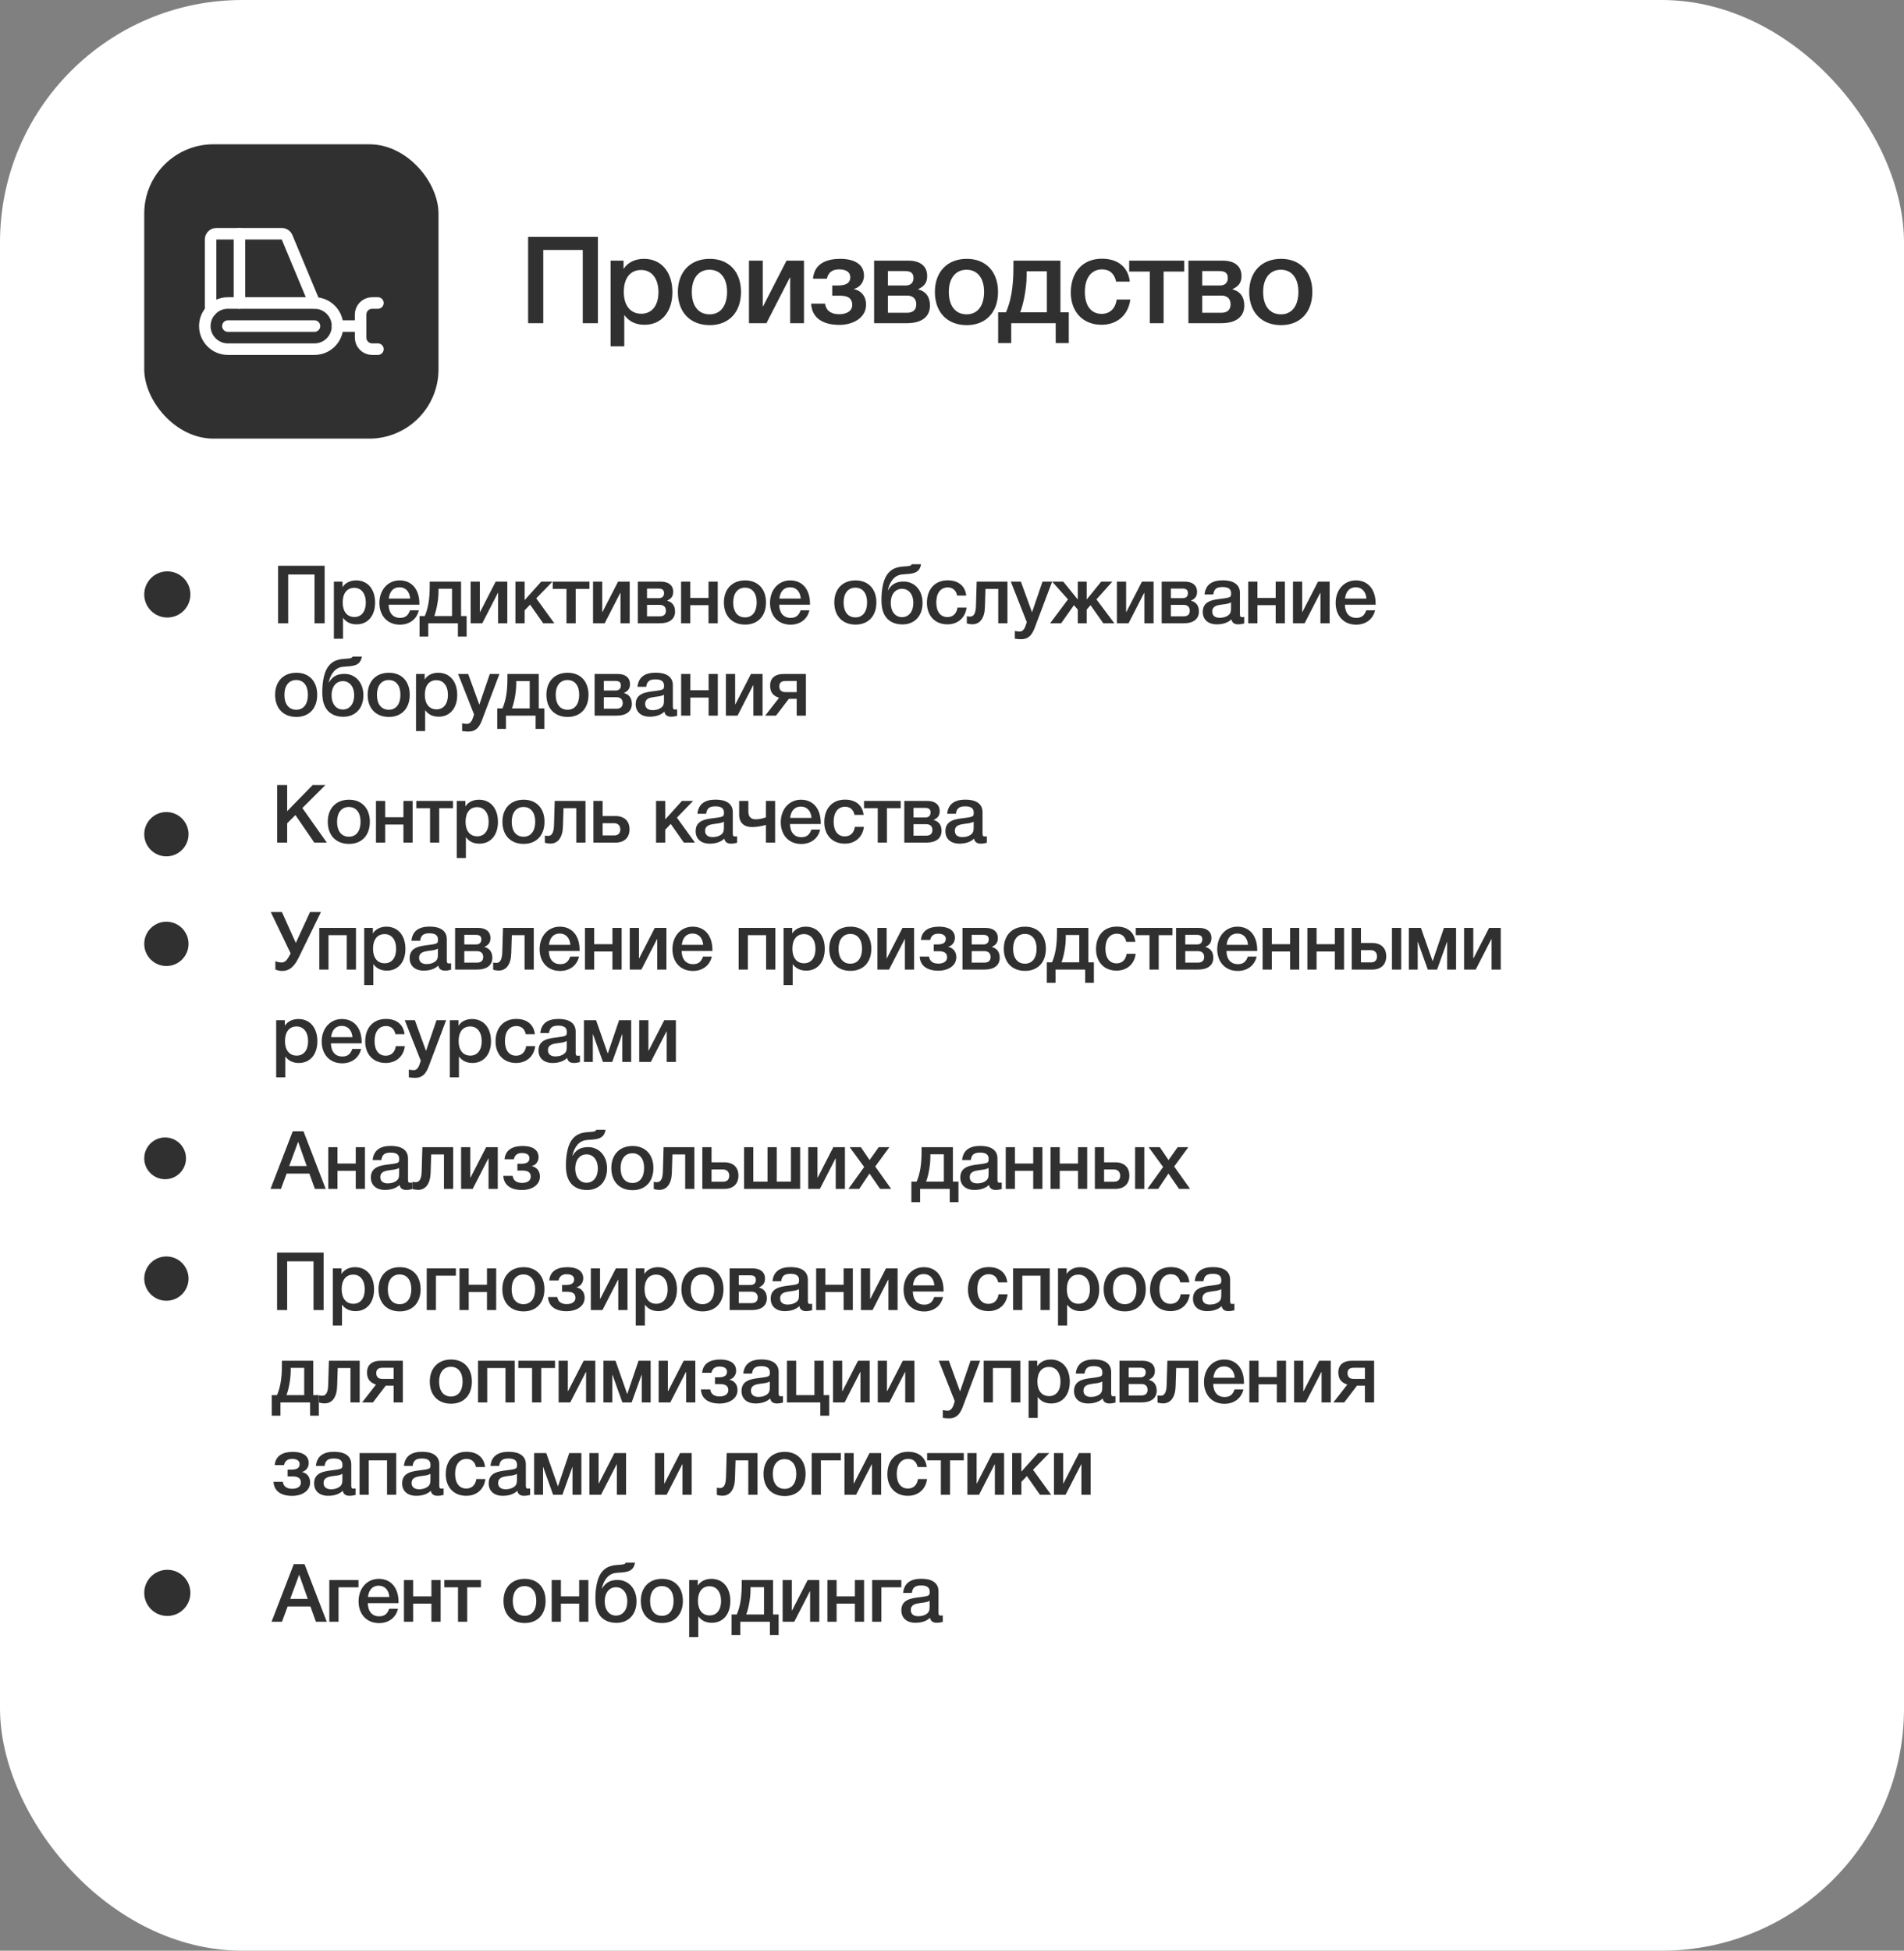 <?xml version="1.0" encoding="UTF-8"?> <svg xmlns="http://www.w3.org/2000/svg" width="330" height="338" viewBox="0 0 330 338" fill="none"><rect x="0" y="0" width="330" height="338" fill="#808080" stroke="none"/><rect width="330" height="338" rx="42" fill="white"></rect><rect x="25" y="25" width="51" height="51" rx="12" fill="#303030"></rect><g clip-path="url(#clip0_792_578)"><path d="M54.5 52.5H39.5C37.291 52.5 35.5 54.291 35.5 56.5C35.5 58.709 37.291 60.5 39.5 60.5H54.5C56.709 60.5 58.5 58.709 58.5 56.5C58.5 54.291 56.709 52.5 54.5 52.5Z" stroke="white" stroke-width="2" stroke-linecap="round" stroke-linejoin="round"></path><path d="M41.5 40.5V52.5" stroke="white" stroke-width="2" stroke-linecap="round" stroke-linejoin="round"></path><path d="M65.5 52.5H64.5C63.97 52.5 63.461 52.711 63.086 53.086C62.711 53.461 62.5 53.97 62.5 54.5V58.5C62.5 59.03 62.711 59.539 63.086 59.914C63.461 60.289 63.97 60.5 64.5 60.5H65.5" stroke="white" stroke-width="2" stroke-linecap="round" stroke-linejoin="round"></path><path d="M39.5 56.5H54.5" stroke="white" stroke-width="2" stroke-linecap="round" stroke-linejoin="round"></path><path d="M36.5 53.854V41.5C36.5 41.235 36.605 40.98 36.793 40.793C36.98 40.605 37.235 40.5 37.5 40.5H48.834C49.031 40.5 49.224 40.559 49.388 40.668C49.552 40.777 49.68 40.933 49.756 41.115L54.5 52.5" stroke="white" stroke-width="2" stroke-linecap="round" stroke-linejoin="round"></path><path d="M58.5 56.5H62.5" stroke="white" stroke-width="2" stroke-linecap="round" stroke-linejoin="round"></path></g><path d="M103.629 41.048V56H101.004V43.316H94.158V56H91.533V41.048H103.629ZM108.074 45.164V46.613C108.83 45.395 110.195 44.849 111.602 44.849C114.605 44.849 116.537 47.117 116.537 50.624C116.537 54.047 114.647 56.273 111.728 56.273C110.258 56.273 109.061 55.769 108.2 54.572V60.011H105.827V45.164H108.074ZM111.119 46.781C109.229 46.781 108.116 48.209 108.116 50.582C108.116 52.934 109.25 54.362 111.161 54.362C112.988 54.362 114.122 52.934 114.122 50.624C114.122 48.272 112.967 46.781 111.119 46.781ZM123.012 44.849C126.33 44.849 128.43 47.075 128.43 50.582C128.43 54.11 126.33 56.336 123.012 56.336C119.631 56.336 117.489 54.11 117.489 50.582C117.489 47.096 119.652 44.849 123.012 44.849ZM122.97 46.739C121.08 46.739 119.904 48.209 119.904 50.582C119.904 53.018 121.059 54.467 122.991 54.467C124.881 54.467 126.015 52.997 126.015 50.561C126.015 48.188 124.86 46.739 122.97 46.739ZM132.835 56H129.811V45.164H132.205V53.06H132.268L136.321 45.164H139.345V56H136.951V48.104H136.888L132.835 56ZM150.102 52.787C150.102 55.139 147.771 56.294 145.482 56.294C142.332 56.294 140.694 54.866 140.589 52.619H143.004C143.214 54.11 144.411 54.446 145.461 54.446C146.805 54.446 147.708 53.858 147.708 52.829C147.708 51.926 147.246 51.233 145.587 51.233H144.243V49.469H145.209C146.469 49.469 147.372 49.133 147.372 48.041C147.372 47.243 146.805 46.676 145.398 46.676C144.117 46.676 143.529 47.348 143.319 48.293H140.904C141.156 45.542 143.445 44.849 145.629 44.849C147.855 44.849 149.745 45.647 149.745 47.768C149.745 49.007 148.884 49.868 148.002 50.057V50.099C149.01 50.288 150.102 51.107 150.102 52.787ZM161.181 52.934C161.181 54.887 159.753 56 157.191 56H151.5V45.164H157.485C159.501 45.164 160.698 46.13 160.698 47.81C160.698 49.007 160.173 49.616 159.144 50.099V50.141C160.509 50.498 161.181 51.485 161.181 52.934ZM157.191 51.212H153.894V54.194H157.191C158.241 54.194 158.808 53.69 158.808 52.724C158.808 51.779 158.241 51.212 157.191 51.212ZM156.876 46.97H153.894V49.469H156.939C157.821 49.469 158.325 49.007 158.325 48.167C158.325 47.327 157.863 46.97 156.876 46.97ZM167.558 44.849C170.876 44.849 172.976 47.075 172.976 50.582C172.976 54.11 170.876 56.336 167.558 56.336C164.177 56.336 162.035 54.11 162.035 50.582C162.035 47.096 164.198 44.849 167.558 44.849ZM167.516 46.739C165.626 46.739 164.45 48.209 164.45 50.582C164.45 53.018 165.605 54.467 167.537 54.467C169.427 54.467 170.561 52.997 170.561 50.561C170.561 48.188 169.406 46.739 167.516 46.739ZM185.241 59.444H182.973V56H175.266V59.444H172.998V54.11H174.363C175.161 52.241 175.644 49.952 175.644 46.382V45.164H183.792V54.11H185.241V59.444ZM181.44 54.11V47.012H177.933V47.747C177.933 50.246 177.261 53.039 176.82 54.11H181.44ZM195.901 51.905C195.565 54.572 193.633 56.273 190.924 56.273C187.627 56.273 185.59 53.963 185.59 50.687C185.59 47.117 187.69 44.828 190.987 44.828C193.759 44.828 195.544 46.298 195.817 48.797H193.444C193.171 47.432 192.31 46.676 191.008 46.676C189.16 46.676 188.026 48.146 188.026 50.561C188.026 52.955 189.097 54.383 190.924 54.383C192.352 54.383 193.297 53.501 193.549 51.905H195.901ZM205.244 47.054H201.674V56H199.28V47.054H195.71V45.164H205.244V47.054ZM215.658 52.934C215.658 54.887 214.23 56 211.668 56H205.977V45.164H211.962C213.978 45.164 215.175 46.13 215.175 47.81C215.175 49.007 214.65 49.616 213.621 50.099V50.141C214.986 50.498 215.658 51.485 215.658 52.934ZM211.668 51.212H208.371V54.194H211.668C212.718 54.194 213.285 53.69 213.285 52.724C213.285 51.779 212.718 51.212 211.668 51.212ZM211.353 46.97H208.371V49.469H211.416C212.298 49.469 212.802 49.007 212.802 48.167C212.802 47.327 212.34 46.97 211.353 46.97ZM222.035 44.849C225.353 44.849 227.453 47.075 227.453 50.582C227.453 54.11 225.353 56.336 222.035 56.336C218.654 56.336 216.512 54.11 216.512 50.582C216.512 47.096 218.675 44.849 222.035 44.849ZM221.993 46.739C220.103 46.739 218.927 48.209 218.927 50.582C218.927 53.018 220.082 54.467 222.014 54.467C223.904 54.467 225.038 52.997 225.038 50.561C225.038 48.188 223.883 46.739 221.993 46.739Z" fill="#303030"></path><circle cx="29" cy="103" r="4" fill="#303030"></circle><path d="M56.266 98.032V108H54.516V99.544H49.952V108H48.202V98.032H56.266ZM59.369 100.776V101.742C59.873 100.93 60.783 100.566 61.721 100.566C63.723 100.566 65.011 102.078 65.011 104.416C65.011 106.698 63.751 108.182 61.805 108.182C60.825 108.182 60.027 107.846 59.453 107.048V110.674H57.871V100.776H59.369ZM61.399 101.854C60.139 101.854 59.397 102.806 59.397 104.388C59.397 105.956 60.153 106.908 61.427 106.908C62.645 106.908 63.401 105.956 63.401 104.416C63.401 102.848 62.631 101.854 61.399 101.854ZM72.59 105.746C72.226 107.328 70.938 108.238 69.314 108.238C67.088 108.238 65.758 106.628 65.758 104.472C65.758 102.204 67.228 100.566 69.258 100.566C71.372 100.566 72.688 102.12 72.688 104.612V104.78H67.354C67.396 106.236 68.11 107.062 69.342 107.062C70.224 107.062 70.742 106.67 71.064 105.746H72.59ZM71.092 103.716C70.994 102.498 70.294 101.756 69.244 101.756C68.194 101.756 67.536 102.442 67.382 103.716H71.092ZM80.877 110.296H79.365V108H74.227V110.296H72.715V106.74H73.625C74.157 105.494 74.479 103.968 74.479 101.588V100.776H79.911V106.74H80.877V110.296ZM78.343 106.74V102.008H76.005V102.498C76.005 104.164 75.557 106.026 75.263 106.74H78.343ZM83.588 108H81.572V100.776H83.168V106.04H83.21L85.912 100.776H87.928V108H86.332V102.736H86.29L83.588 108ZM96.079 108H94.147L91.879 104.766L90.927 105.76V108H89.331V100.776H90.927V103.982L93.811 100.776H95.757L92.943 103.674L96.079 108ZM102.156 102.036H99.776V108H98.18V102.036H95.8V100.776H102.156V102.036ZM104.8 108H102.784V100.776H104.38V106.04H104.422L107.124 100.776H109.14V108H107.544V102.736H107.502L104.8 108ZM116.997 105.956C116.997 107.258 116.045 108 114.337 108H110.543V100.776H114.533C115.877 100.776 116.675 101.42 116.675 102.54C116.675 103.338 116.325 103.744 115.639 104.066V104.094C116.549 104.332 116.997 104.99 116.997 105.956ZM114.337 104.808H112.139V106.796H114.337C115.037 106.796 115.415 106.46 115.415 105.816C115.415 105.186 115.037 104.808 114.337 104.808ZM114.127 101.98H112.139V103.646H114.169C114.757 103.646 115.093 103.338 115.093 102.778C115.093 102.218 114.785 101.98 114.127 101.98ZM119.639 108H118.043V100.776H119.639V103.604H122.803V100.776H124.399V108H122.803V104.864H119.639V108ZM129.148 100.566C131.36 100.566 132.76 102.05 132.76 104.388C132.76 106.74 131.36 108.224 129.148 108.224C126.894 108.224 125.466 106.74 125.466 104.388C125.466 102.064 126.908 100.566 129.148 100.566ZM129.12 101.826C127.86 101.826 127.076 102.806 127.076 104.388C127.076 106.012 127.846 106.978 129.134 106.978C130.394 106.978 131.15 105.998 131.15 104.374C131.15 102.792 130.38 101.826 129.12 101.826ZM140.289 105.746C139.925 107.328 138.637 108.238 137.013 108.238C134.787 108.238 133.457 106.628 133.457 104.472C133.457 102.204 134.927 100.566 136.957 100.566C139.071 100.566 140.387 102.12 140.387 104.612V104.78H135.053C135.095 106.236 135.809 107.062 137.041 107.062C137.923 107.062 138.441 106.67 138.763 105.746H140.289ZM138.791 103.716C138.693 102.498 137.993 101.756 136.943 101.756C135.893 101.756 135.235 102.442 135.081 103.716H138.791ZM148.282 100.566C150.494 100.566 151.894 102.05 151.894 104.388C151.894 106.74 150.494 108.224 148.282 108.224C146.028 108.224 144.6 106.74 144.6 104.388C144.6 102.064 146.042 100.566 148.282 100.566ZM148.254 101.826C146.994 101.826 146.21 102.806 146.21 104.388C146.21 106.012 146.98 106.978 148.268 106.978C149.528 106.978 150.284 105.998 150.284 104.374C150.284 102.792 149.514 101.826 148.254 101.826ZM159.899 104.472C159.899 106.726 158.513 108.196 156.413 108.196C154.873 108.196 153.697 107.538 153.137 106.194C152.871 105.578 152.773 104.822 152.773 103.912C152.773 102.526 152.983 100.748 153.683 99.67C154.327 98.676 155.209 98.256 156.581 98.158C157.463 98.088 157.869 98.116 158.037 97.766H159.633C159.353 99.474 158.009 99.404 156.413 99.53C155.013 99.642 154.229 100.762 153.879 102.246H153.921C154.495 101.308 155.223 100.762 156.623 100.762C158.457 100.762 159.899 102.204 159.899 104.472ZM158.303 104.472C158.303 102.988 157.505 102.022 156.343 102.022C155.181 102.022 154.383 102.974 154.383 104.472C154.383 105.97 155.181 106.936 156.343 106.936C157.505 106.936 158.303 105.97 158.303 104.472ZM167.526 105.27C167.302 107.048 166.014 108.182 164.208 108.182C162.01 108.182 160.652 106.642 160.652 104.458C160.652 102.078 162.052 100.552 164.25 100.552C166.098 100.552 167.288 101.532 167.47 103.198H165.888C165.706 102.288 165.132 101.784 164.264 101.784C163.032 101.784 162.276 102.764 162.276 104.374C162.276 105.97 162.99 106.922 164.208 106.922C165.16 106.922 165.79 106.334 165.958 105.27H167.526ZM174.611 108H173.015V102.036H170.803L170.705 105.2C170.649 107.09 169.851 108.168 168.549 108.168C168.199 108.168 167.779 108.098 167.569 108.014V106.768C167.681 106.824 167.989 106.838 168.143 106.838C168.619 106.838 169.109 106.502 169.151 105.046L169.277 100.776H174.611V108ZM182.356 100.776L179.682 107.86C179.164 109.246 178.772 110.758 176.994 110.758C176.658 110.758 176.434 110.744 175.888 110.674V109.33C176.322 109.414 176.532 109.428 176.728 109.428C177.54 109.428 177.75 108.42 177.96 107.79L175.188 100.776H176.938L178.87 106.096L180.69 100.776H182.356ZM193.144 108H191.226L189.014 104.864L188.342 105.62V108H186.802V105.62L186.13 104.864L183.918 108H182L185.108 103.856L182.35 100.776H184.282L186.76 103.828H186.802V100.776H188.342V103.828H188.384L190.862 100.776H192.794L190.036 103.856L193.144 108ZM195.598 108H193.582V100.776H195.178V106.04H195.22L197.922 100.776H199.938V108H198.342V102.736H198.3L195.598 108ZM207.796 105.956C207.796 107.258 206.844 108 205.136 108H201.342V100.776H205.332C206.676 100.776 207.474 101.42 207.474 102.54C207.474 103.338 207.124 103.744 206.438 104.066V104.094C207.348 104.332 207.796 104.99 207.796 105.956ZM205.136 104.808H202.938V106.796H205.136C205.836 106.796 206.214 106.46 206.214 105.816C206.214 105.186 205.836 104.808 205.136 104.808ZM204.926 101.98H202.938V103.646H204.968C205.556 103.646 205.892 103.338 205.892 102.778C205.892 102.218 205.584 101.98 204.926 101.98ZM208.771 103.002C208.953 101.224 210.171 100.552 211.935 100.552C213.643 100.552 214.903 101.182 214.903 102.736V106.404C214.903 106.824 214.987 106.936 215.281 106.936C215.393 106.936 215.449 106.936 215.645 106.908V108.028C215.141 108.154 214.917 108.182 214.609 108.182C213.993 108.182 213.545 107.944 213.433 107.314C212.775 107.944 211.851 108.182 210.899 108.182C209.401 108.182 208.463 107.356 208.463 106.026C208.463 104.108 210.255 103.926 211.697 103.744C212.803 103.604 213.125 103.534 213.279 103.324C213.349 103.24 213.377 103.072 213.377 102.806C213.377 102.064 212.901 101.714 211.893 101.714C210.857 101.714 210.409 102.064 210.283 103.002H208.771ZM213.363 104.374C212.845 104.668 212.257 104.682 211.683 104.766C210.941 104.878 210.101 105.018 210.101 105.97C210.101 106.656 210.577 107.048 211.403 107.048C212.061 107.048 212.677 106.838 213.041 106.474C213.377 106.138 213.363 105.662 213.363 105.228V104.374ZM217.936 108H216.34V100.776H217.936V103.604H221.1V100.776H222.696V108H221.1V104.864H217.936V108ZM226.115 108H224.099V100.776H225.695V106.04H225.737L228.439 100.776H230.455V108H228.859V102.736H228.817L226.115 108ZM238.326 105.746C237.962 107.328 236.674 108.238 235.05 108.238C232.824 108.238 231.494 106.628 231.494 104.472C231.494 102.204 232.964 100.566 234.994 100.566C237.108 100.566 238.424 102.12 238.424 104.612V104.78H233.09C233.132 106.236 233.846 107.062 235.078 107.062C235.96 107.062 236.478 106.67 236.8 105.746H238.326ZM236.828 103.716C236.73 102.498 236.03 101.756 234.98 101.756C233.93 101.756 233.272 102.442 233.118 103.716H236.828ZM51.366 116.566C53.578 116.566 54.978 118.05 54.978 120.388C54.978 122.74 53.578 124.224 51.366 124.224C49.112 124.224 47.684 122.74 47.684 120.388C47.684 118.064 49.126 116.566 51.366 116.566ZM51.338 117.826C50.078 117.826 49.294 118.806 49.294 120.388C49.294 122.012 50.064 122.978 51.352 122.978C52.612 122.978 53.368 121.998 53.368 120.374C53.368 118.792 52.598 117.826 51.338 117.826ZM62.983 120.472C62.983 122.726 61.596 124.196 59.496 124.196C57.956 124.196 56.781 123.538 56.221 122.194C55.955 121.578 55.856 120.822 55.856 119.912C55.856 118.526 56.066 116.748 56.767 115.67C57.41 114.676 58.292 114.256 59.664 114.158C60.547 114.088 60.953 114.116 61.12 113.766H62.717C62.437 115.474 61.093 115.404 59.496 115.53C58.096 115.642 57.312 116.762 56.962 118.246H57.005C57.578 117.308 58.306 116.762 59.706 116.762C61.541 116.762 62.983 118.204 62.983 120.472ZM61.386 120.472C61.386 118.988 60.589 118.022 59.426 118.022C58.264 118.022 57.467 118.974 57.467 120.472C57.467 121.97 58.264 122.936 59.426 122.936C60.589 122.936 61.386 121.97 61.386 120.472ZM67.403 116.566C69.615 116.566 71.015 118.05 71.015 120.388C71.015 122.74 69.615 124.224 67.403 124.224C65.149 124.224 63.721 122.74 63.721 120.388C63.721 118.064 65.163 116.566 67.403 116.566ZM67.375 117.826C66.115 117.826 65.331 118.806 65.331 120.388C65.331 122.012 66.101 122.978 67.389 122.978C68.649 122.978 69.405 121.998 69.405 120.374C69.405 118.792 68.635 117.826 67.375 117.826ZM73.602 116.776V117.742C74.106 116.93 75.016 116.566 75.954 116.566C77.956 116.566 79.244 118.078 79.244 120.416C79.244 122.698 77.984 124.182 76.038 124.182C75.058 124.182 74.26 123.846 73.686 123.048V126.674H72.104V116.776H73.602ZM75.632 117.854C74.372 117.854 73.63 118.806 73.63 120.388C73.63 121.956 74.386 122.908 75.66 122.908C76.878 122.908 77.634 121.956 77.634 120.416C77.634 118.848 76.864 117.854 75.632 117.854ZM86.561 116.776L83.887 123.86C83.369 125.246 82.977 126.758 81.199 126.758C80.863 126.758 80.639 126.744 80.093 126.674V125.33C80.527 125.414 80.737 125.428 80.933 125.428C81.745 125.428 81.955 124.42 82.165 123.79L79.393 116.776H81.143L83.075 122.096L84.895 116.776H86.561ZM94.344 126.296H92.832V124H87.694V126.296H86.182V122.74H87.092C87.624 121.494 87.946 119.968 87.946 117.588V116.776H93.378V122.74H94.344V126.296ZM91.81 122.74V118.008H89.472V118.498C89.472 120.164 89.024 122.026 88.73 122.74H91.81ZM98.385 116.566C100.597 116.566 101.997 118.05 101.997 120.388C101.997 122.74 100.597 124.224 98.385 124.224C96.131 124.224 94.703 122.74 94.703 120.388C94.703 118.064 96.145 116.566 98.385 116.566ZM98.357 117.826C97.097 117.826 96.313 118.806 96.313 120.388C96.313 122.012 97.083 122.978 98.371 122.978C99.631 122.978 100.387 121.998 100.387 120.374C100.387 118.792 99.617 117.826 98.357 117.826ZM109.512 121.956C109.512 123.258 108.56 124 106.852 124H103.058V116.776H107.048C108.392 116.776 109.19 117.42 109.19 118.54C109.19 119.338 108.84 119.744 108.154 120.066V120.094C109.064 120.332 109.512 120.99 109.512 121.956ZM106.852 120.808H104.654V122.796H106.852C107.552 122.796 107.93 122.46 107.93 121.816C107.93 121.186 107.552 120.808 106.852 120.808ZM106.642 117.98H104.654V119.646H106.684C107.272 119.646 107.608 119.338 107.608 118.778C107.608 118.218 107.3 117.98 106.642 117.98ZM110.487 119.002C110.669 117.224 111.887 116.552 113.651 116.552C115.359 116.552 116.619 117.182 116.619 118.736V122.404C116.619 122.824 116.703 122.936 116.997 122.936C117.109 122.936 117.165 122.936 117.361 122.908V124.028C116.857 124.154 116.633 124.182 116.325 124.182C115.709 124.182 115.261 123.944 115.149 123.314C114.491 123.944 113.567 124.182 112.615 124.182C111.117 124.182 110.179 123.356 110.179 122.026C110.179 120.108 111.971 119.926 113.413 119.744C114.519 119.604 114.841 119.534 114.995 119.324C115.065 119.24 115.093 119.072 115.093 118.806C115.093 118.064 114.617 117.714 113.609 117.714C112.573 117.714 112.125 118.064 111.999 119.002H110.487ZM115.079 120.374C114.561 120.668 113.973 120.682 113.399 120.766C112.657 120.878 111.817 121.018 111.817 121.97C111.817 122.656 112.293 123.048 113.119 123.048C113.777 123.048 114.393 122.838 114.757 122.474C115.093 122.138 115.079 121.662 115.079 121.228V120.374ZM119.652 124H118.056V116.776H119.652V119.604H122.816V116.776H124.412V124H122.816V120.864H119.652V124ZM127.831 124H125.815V116.776H127.411V122.04H127.453L130.155 116.776H132.171V124H130.575V118.736H130.533L127.831 124ZM139.678 124H138.082V121.088H136.724L134.498 124H132.622L135.03 120.906C133.756 120.5 133.476 119.688 133.476 118.778C133.476 117.518 134.316 116.776 135.856 116.776H139.678V124ZM138.082 119.926V117.994H136.15C135.422 117.994 135.072 118.302 135.072 118.918C135.072 119.576 135.436 119.926 136.136 119.926H138.082Z" fill="#303030"></path><circle cx="28.838" cy="144.545" r="3.838" fill="#303030"></circle><path d="M56.394 136.032L52.404 140.008L56.646 146H54.476L51.2 141.226L49.772 142.654V146H48.036V136.032H49.772V140.554L54.182 136.032H56.394ZM60.49 138.566C62.702 138.566 64.102 140.05 64.102 142.388C64.102 144.74 62.702 146.224 60.49 146.224C58.236 146.224 56.808 144.74 56.808 142.388C56.808 140.064 58.25 138.566 60.49 138.566ZM60.462 139.826C59.202 139.826 58.418 140.806 58.418 142.388C58.418 144.012 59.188 144.978 60.476 144.978C61.736 144.978 62.492 143.998 62.492 142.374C62.492 140.792 61.722 139.826 60.462 139.826ZM66.759 146H65.163V138.776H66.759V141.604H69.923V138.776H71.519V146H69.923V142.864H66.759V146ZM78.508 140.036H76.128V146H74.532V140.036H72.152V138.776H78.508V140.036ZM80.662 138.776V139.742C81.166 138.93 82.076 138.566 83.014 138.566C85.016 138.566 86.304 140.078 86.304 142.416C86.304 144.698 85.044 146.182 83.098 146.182C82.118 146.182 81.32 145.846 80.746 145.048V148.674H79.164V138.776H80.662ZM82.692 139.854C81.432 139.854 80.69 140.806 80.69 142.388C80.69 143.956 81.446 144.908 82.72 144.908C83.938 144.908 84.694 143.956 84.694 142.416C84.694 140.848 83.924 139.854 82.692 139.854ZM90.761 138.566C92.973 138.566 94.373 140.05 94.373 142.388C94.373 144.74 92.973 146.224 90.761 146.224C88.507 146.224 87.079 144.74 87.079 142.388C87.079 140.064 88.521 138.566 90.761 138.566ZM90.733 139.826C89.473 139.826 88.689 140.806 88.689 142.388C88.689 144.012 89.459 144.978 90.747 144.978C92.007 144.978 92.763 143.998 92.763 142.374C92.763 140.792 91.993 139.826 90.733 139.826ZM101.476 146H99.88V140.036H97.668L97.57 143.2C97.514 145.09 96.716 146.168 95.414 146.168C95.064 146.168 94.644 146.098 94.434 146.014V144.768C94.546 144.824 94.854 144.838 95.008 144.838C95.484 144.838 95.974 144.502 96.016 143.046L96.142 138.776H101.476V146ZM109.109 143.69C109.109 145.118 108.227 146 106.659 146H102.851V138.776H104.447V141.394H106.645C108.227 141.394 109.109 142.276 109.109 143.69ZM107.513 143.718C107.513 143.088 107.135 142.64 106.449 142.64H104.447V144.754H106.477C107.205 144.754 107.513 144.306 107.513 143.718ZM120.455 146H118.523L116.255 142.766L115.303 143.76V146H113.707V138.776H115.303V141.982L118.187 138.776H120.133L117.319 141.674L120.455 146ZM120.876 141.002C121.058 139.224 122.276 138.552 124.04 138.552C125.748 138.552 127.008 139.182 127.008 140.736V144.404C127.008 144.824 127.092 144.936 127.386 144.936C127.498 144.936 127.554 144.936 127.75 144.908V146.028C127.246 146.154 127.022 146.182 126.714 146.182C126.098 146.182 125.65 145.944 125.538 145.314C124.88 145.944 123.956 146.182 123.004 146.182C121.506 146.182 120.568 145.356 120.568 144.026C120.568 142.108 122.36 141.926 123.802 141.744C124.908 141.604 125.23 141.534 125.384 141.324C125.454 141.24 125.482 141.072 125.482 140.806C125.482 140.064 125.006 139.714 123.998 139.714C122.962 139.714 122.514 140.064 122.388 141.002H120.876ZM125.468 142.374C124.95 142.668 124.362 142.682 123.788 142.766C123.046 142.878 122.206 143.018 122.206 143.97C122.206 144.656 122.682 145.048 123.508 145.048C124.166 145.048 124.782 144.838 125.146 144.474C125.482 144.138 125.468 143.662 125.468 143.228V142.374ZM132.744 142.934C132.296 143.074 131.26 143.312 130.392 143.312C128.95 143.312 128.11 142.556 128.11 141.156V138.776H129.706V140.596C129.706 141.52 130.14 141.968 131.022 141.968C131.568 141.968 132.38 141.772 132.744 141.618V138.776H134.34V146H132.744V142.934ZM142.153 143.746C141.789 145.328 140.501 146.238 138.877 146.238C136.651 146.238 135.321 144.628 135.321 142.472C135.321 140.204 136.791 138.566 138.821 138.566C140.935 138.566 142.251 140.12 142.251 142.612V142.78H136.917C136.959 144.236 137.673 145.062 138.905 145.062C139.787 145.062 140.305 144.67 140.627 143.746H142.153ZM140.655 141.716C140.557 140.498 139.857 139.756 138.807 139.756C137.757 139.756 137.099 140.442 136.945 141.716H140.655ZM149.736 143.27C149.512 145.048 148.224 146.182 146.418 146.182C144.22 146.182 142.862 144.642 142.862 142.458C142.862 140.078 144.262 138.552 146.46 138.552C148.308 138.552 149.498 139.532 149.68 141.198H148.098C147.916 140.288 147.342 139.784 146.474 139.784C145.242 139.784 144.486 140.764 144.486 142.374C144.486 143.97 145.2 144.922 146.418 144.922C147.37 144.922 148 144.334 148.168 143.27H149.736ZM156.106 140.036H153.726V146H152.13V140.036H149.75V138.776H156.106V140.036ZM163.188 143.956C163.188 145.258 162.236 146 160.528 146H156.734V138.776H160.724C162.068 138.776 162.866 139.42 162.866 140.54C162.866 141.338 162.516 141.744 161.83 142.066V142.094C162.74 142.332 163.188 142.99 163.188 143.956ZM160.528 142.808H158.33V144.796H160.528C161.228 144.796 161.606 144.46 161.606 143.816C161.606 143.186 161.228 142.808 160.528 142.808ZM160.318 139.98H158.33V141.646H160.36C160.948 141.646 161.284 141.338 161.284 140.778C161.284 140.218 160.976 139.98 160.318 139.98ZM164.163 141.002C164.345 139.224 165.563 138.552 167.327 138.552C169.035 138.552 170.295 139.182 170.295 140.736V144.404C170.295 144.824 170.379 144.936 170.673 144.936C170.785 144.936 170.841 144.936 171.037 144.908V146.028C170.533 146.154 170.309 146.182 170.001 146.182C169.385 146.182 168.937 145.944 168.825 145.314C168.167 145.944 167.243 146.182 166.291 146.182C164.793 146.182 163.855 145.356 163.855 144.026C163.855 142.108 165.647 141.926 167.089 141.744C168.195 141.604 168.517 141.534 168.671 141.324C168.741 141.24 168.769 141.072 168.769 140.806C168.769 140.064 168.293 139.714 167.285 139.714C166.249 139.714 165.801 140.064 165.675 141.002H164.163ZM168.755 142.374C168.237 142.668 167.649 142.682 167.075 142.766C166.333 142.878 165.493 143.018 165.493 143.97C165.493 144.656 165.969 145.048 166.795 145.048C167.453 145.048 168.069 144.838 168.433 144.474C168.769 144.138 168.755 143.662 168.755 143.228V142.374Z" fill="#303030"></path><circle cx="28.838" cy="163.545" r="3.838" fill="#303030"></circle><path d="M50.374 165.2L46.93 158.032H48.862L51.27 163.38L53.734 158.032H55.624L51.746 165.97C50.906 167.678 50.01 168.238 48.904 168.238C48.456 168.238 48.008 168.112 47.728 167.986V166.516C47.91 166.628 48.232 166.768 48.848 166.768C49.492 166.768 49.842 166.194 50.36 165.228L50.374 165.2ZM56.935 168H55.339V160.776H61.695V168H60.099V162.036H56.935V168ZM64.624 160.776V161.742C65.128 160.93 66.038 160.566 66.976 160.566C68.978 160.566 70.266 162.078 70.266 164.416C70.266 166.698 69.006 168.182 67.06 168.182C66.08 168.182 65.282 167.846 64.708 167.048V170.674H63.126V160.776H64.624ZM66.654 161.854C65.394 161.854 64.652 162.806 64.652 164.388C64.652 165.956 65.408 166.908 66.682 166.908C67.9 166.908 68.656 165.956 68.656 164.416C68.656 162.848 67.886 161.854 66.654 161.854ZM71.307 163.002C71.489 161.224 72.707 160.552 74.471 160.552C76.179 160.552 77.439 161.182 77.439 162.736V166.404C77.439 166.824 77.523 166.936 77.817 166.936C77.929 166.936 77.985 166.936 78.181 166.908V168.028C77.677 168.154 77.453 168.182 77.145 168.182C76.529 168.182 76.081 167.944 75.969 167.314C75.311 167.944 74.387 168.182 73.435 168.182C71.937 168.182 70.999 167.356 70.999 166.026C70.999 164.108 72.791 163.926 74.233 163.744C75.339 163.604 75.661 163.534 75.815 163.324C75.885 163.24 75.913 163.072 75.913 162.806C75.913 162.064 75.437 161.714 74.429 161.714C73.393 161.714 72.945 162.064 72.819 163.002H71.307ZM75.899 164.374C75.381 164.668 74.793 164.682 74.219 164.766C73.477 164.878 72.637 165.018 72.637 165.97C72.637 166.656 73.113 167.048 73.939 167.048C74.597 167.048 75.213 166.838 75.577 166.474C75.913 166.138 75.899 165.662 75.899 165.228V164.374ZM85.33 165.956C85.33 167.258 84.378 168 82.67 168H78.876V160.776H82.866C84.21 160.776 85.008 161.42 85.008 162.54C85.008 163.338 84.658 163.744 83.972 164.066V164.094C84.882 164.332 85.33 164.99 85.33 165.956ZM82.67 164.808H80.472V166.796H82.67C83.37 166.796 83.748 166.46 83.748 165.816C83.748 165.186 83.37 164.808 82.67 164.808ZM82.46 161.98H80.472V163.646H82.502C83.09 163.646 83.426 163.338 83.426 162.778C83.426 162.218 83.118 161.98 82.46 161.98ZM92.513 168H90.918V162.036H88.706L88.608 165.2C88.552 167.09 87.754 168.168 86.451 168.168C86.102 168.168 85.681 168.098 85.472 168.014V166.768C85.584 166.824 85.891 166.838 86.046 166.838C86.522 166.838 87.011 166.502 87.053 165.046L87.18 160.776H92.513V168ZM100.357 165.746C99.993 167.328 98.704 168.238 97.081 168.238C94.855 168.238 93.525 166.628 93.525 164.472C93.525 162.204 94.995 160.566 97.025 160.566C99.138 160.566 100.455 162.12 100.455 164.612V164.78H95.121C95.162 166.236 95.876 167.062 97.109 167.062C97.99 167.062 98.508 166.67 98.831 165.746H100.357ZM98.859 163.716C98.76 162.498 98.061 161.756 97.01 161.756C95.96 161.756 95.302 162.442 95.148 163.716H98.859ZM102.984 168H101.388V160.776H102.984V163.604H106.148V160.776H107.744V168H106.148V164.864H102.984V168ZM111.163 168H109.147V160.776H110.743V166.04H110.785L113.487 160.776H115.503V168H113.907V162.736H113.865L111.163 168ZM123.374 165.746C123.01 167.328 121.722 168.238 120.098 168.238C117.872 168.238 116.542 166.628 116.542 164.472C116.542 162.204 118.012 160.566 120.042 160.566C122.156 160.566 123.472 162.12 123.472 164.612V164.78H118.138C118.18 166.236 118.894 167.062 120.126 167.062C121.008 167.062 121.526 166.67 121.848 165.746H123.374ZM121.876 163.716C121.778 162.498 121.078 161.756 120.028 161.756C118.978 161.756 118.32 162.442 118.166 163.716H121.876ZM129.618 168H128.022V160.776H134.378V168H132.782V162.036H129.618V168ZM137.307 160.776V161.742C137.811 160.93 138.721 160.566 139.659 160.566C141.661 160.566 142.949 162.078 142.949 164.416C142.949 166.698 141.689 168.182 139.743 168.182C138.763 168.182 137.965 167.846 137.391 167.048V170.674H135.809V160.776H137.307ZM139.337 161.854C138.077 161.854 137.335 162.806 137.335 164.388C137.335 165.956 138.091 166.908 139.365 166.908C140.583 166.908 141.339 165.956 141.339 164.416C141.339 162.848 140.569 161.854 139.337 161.854ZM147.405 160.566C149.617 160.566 151.017 162.05 151.017 164.388C151.017 166.74 149.617 168.224 147.405 168.224C145.151 168.224 143.723 166.74 143.723 164.388C143.723 162.064 145.165 160.566 147.405 160.566ZM147.377 161.826C146.117 161.826 145.333 162.806 145.333 164.388C145.333 166.012 146.103 166.978 147.391 166.978C148.651 166.978 149.407 165.998 149.407 164.374C149.407 162.792 148.637 161.826 147.377 161.826ZM154.094 168H152.078V160.776H153.674V166.04H153.716L156.418 160.776H158.434V168H156.838V162.736H156.796L154.094 168ZM165.745 165.858C165.745 167.426 164.191 168.196 162.665 168.196C160.565 168.196 159.473 167.244 159.403 165.746H161.013C161.153 166.74 161.951 166.964 162.651 166.964C163.547 166.964 164.149 166.572 164.149 165.886C164.149 165.284 163.841 164.822 162.735 164.822H161.839V163.646H162.483C163.323 163.646 163.925 163.422 163.925 162.694C163.925 162.162 163.547 161.784 162.609 161.784C161.755 161.784 161.363 162.232 161.223 162.862H159.613C159.781 161.028 161.307 160.566 162.763 160.566C164.247 160.566 165.507 161.098 165.507 162.512C165.507 163.338 164.933 163.912 164.345 164.038V164.066C165.017 164.192 165.745 164.738 165.745 165.858ZM173.271 165.956C173.271 167.258 172.319 168 170.611 168H166.817V160.776H170.807C172.151 160.776 172.949 161.42 172.949 162.54C172.949 163.338 172.599 163.744 171.913 164.066V164.094C172.823 164.332 173.271 164.99 173.271 165.956ZM170.611 164.808H168.413V166.796H170.611C171.311 166.796 171.689 166.46 171.689 165.816C171.689 165.186 171.311 164.808 170.611 164.808ZM170.401 161.98H168.413V163.646H170.443C171.031 163.646 171.367 163.338 171.367 162.778C171.367 162.218 171.059 161.98 170.401 161.98ZM177.662 160.566C179.874 160.566 181.274 162.05 181.274 164.388C181.274 166.74 179.874 168.224 177.662 168.224C175.408 168.224 173.98 166.74 173.98 164.388C173.98 162.064 175.422 160.566 177.662 160.566ZM177.634 161.826C176.374 161.826 175.59 162.806 175.59 164.388C175.59 166.012 176.36 166.978 177.648 166.978C178.908 166.978 179.664 165.998 179.664 164.374C179.664 162.792 178.894 161.826 177.634 161.826ZM189.591 170.296H188.079V168H182.941V170.296H181.429V166.74H182.339C182.871 165.494 183.193 163.968 183.193 161.588V160.776H188.625V166.74H189.591V170.296ZM187.057 166.74V162.008H184.719V162.498C184.719 164.164 184.271 166.026 183.977 166.74H187.057ZM196.838 165.27C196.614 167.048 195.326 168.182 193.52 168.182C191.322 168.182 189.964 166.642 189.964 164.458C189.964 162.078 191.364 160.552 193.562 160.552C195.41 160.552 196.6 161.532 196.782 163.198H195.2C195.018 162.288 194.444 161.784 193.576 161.784C192.344 161.784 191.588 162.764 191.588 164.374C191.588 165.97 192.302 166.922 193.52 166.922C194.472 166.922 195.102 166.334 195.27 165.27H196.838ZM203.207 162.036H200.827V168H199.231V162.036H196.851V160.776H203.207V162.036ZM210.289 165.956C210.289 167.258 209.337 168 207.629 168H203.835V160.776H207.825C209.169 160.776 209.967 161.42 209.967 162.54C209.967 163.338 209.617 163.744 208.931 164.066V164.094C209.841 164.332 210.289 164.99 210.289 165.956ZM207.629 164.808H205.431V166.796H207.629C208.329 166.796 208.707 166.46 208.707 165.816C208.707 165.186 208.329 164.808 207.629 164.808ZM207.419 161.98H205.431V163.646H207.461C208.049 163.646 208.385 163.338 208.385 162.778C208.385 162.218 208.077 161.98 207.419 161.98ZM217.802 165.746C217.438 167.328 216.15 168.238 214.526 168.238C212.3 168.238 210.97 166.628 210.97 164.472C210.97 162.204 212.44 160.566 214.47 160.566C216.584 160.566 217.9 162.12 217.9 164.612V164.78H212.566C212.608 166.236 213.322 167.062 214.554 167.062C215.436 167.062 215.954 166.67 216.276 165.746H217.802ZM216.304 163.716C216.206 162.498 215.506 161.756 214.456 161.756C213.406 161.756 212.748 162.442 212.594 163.716H216.304ZM220.43 168H218.834V160.776H220.43V163.604H223.594V160.776H225.19V168H223.594V164.864H220.43V168ZM228.189 168H226.593V160.776H228.189V163.604H231.353V160.776H232.949V168H231.353V164.864H228.189V168ZM241.254 160.776H242.85V168H241.254V160.776ZM240.26 165.69C240.26 167.118 239.378 168 237.81 168H234.282V160.776H235.878V163.394H237.796C239.378 163.394 240.26 164.276 240.26 165.69ZM238.664 165.718C238.664 165.088 238.286 164.64 237.6 164.64H235.878V166.754H237.628C238.356 166.754 238.664 166.306 238.664 165.718ZM245.715 168H244.175V160.776H246.275L248.291 166.516H248.319L250.265 160.776H252.365V168H250.825V163.198H250.797L249.075 168H247.465L245.743 163.198H245.715V168ZM255.769 168H253.753V160.776H255.349V166.04H255.391L258.093 160.776H260.109V168H258.513V162.736H258.471L255.769 168ZM49.366 176.776V177.742C49.87 176.93 50.78 176.566 51.718 176.566C53.72 176.566 55.008 178.078 55.008 180.416C55.008 182.698 53.748 184.182 51.802 184.182C50.822 184.182 50.024 183.846 49.45 183.048V186.674H47.868V176.776H49.366ZM51.396 177.854C50.136 177.854 49.394 178.806 49.394 180.388C49.394 181.956 50.15 182.908 51.424 182.908C52.642 182.908 53.398 181.956 53.398 180.416C53.398 178.848 52.628 177.854 51.396 177.854ZM62.587 181.746C62.223 183.328 60.935 184.238 59.311 184.238C57.085 184.238 55.755 182.628 55.755 180.472C55.755 178.204 57.225 176.566 59.255 176.566C61.369 176.566 62.685 178.12 62.685 180.612V180.78H57.351C57.393 182.236 58.107 183.062 59.339 183.062C60.221 183.062 60.739 182.67 61.061 181.746H62.587ZM61.089 179.716C60.991 178.498 60.291 177.756 59.241 177.756C58.191 177.756 57.533 178.442 57.379 179.716H61.089ZM70.17 181.27C69.946 183.048 68.658 184.182 66.852 184.182C64.654 184.182 63.296 182.642 63.296 180.458C63.296 178.078 64.696 176.552 66.894 176.552C68.742 176.552 69.932 177.532 70.114 179.198H68.532C68.35 178.288 67.776 177.784 66.908 177.784C65.676 177.784 64.92 178.764 64.92 180.374C64.92 181.97 65.634 182.922 66.852 182.922C67.804 182.922 68.434 182.334 68.602 181.27H70.17ZM77.323 176.776L74.649 183.86C74.131 185.246 73.739 186.758 71.961 186.758C71.625 186.758 71.401 186.744 70.855 186.674V185.33C71.289 185.414 71.499 185.428 71.695 185.428C72.507 185.428 72.717 184.42 72.927 183.79L70.155 176.776H71.905L73.837 182.096L75.657 176.776H77.323ZM79.459 176.776V177.742C79.963 176.93 80.873 176.566 81.811 176.566C83.813 176.566 85.101 178.078 85.101 180.416C85.101 182.698 83.841 184.182 81.895 184.182C80.915 184.182 80.117 183.846 79.543 183.048V186.674H77.961V176.776H79.459ZM81.489 177.854C80.229 177.854 79.487 178.806 79.487 180.388C79.487 181.956 80.243 182.908 81.517 182.908C82.735 182.908 83.491 181.956 83.491 180.416C83.491 178.848 82.721 177.854 81.489 177.854ZM92.763 181.27C92.54 183.048 91.251 184.182 89.445 184.182C87.248 184.182 85.889 182.642 85.889 180.458C85.889 178.078 87.29 176.552 89.487 176.552C91.335 176.552 92.525 177.532 92.707 179.198H91.126C90.944 178.288 90.37 177.784 89.501 177.784C88.269 177.784 87.513 178.764 87.513 180.374C87.513 181.97 88.228 182.922 89.445 182.922C90.397 182.922 91.028 182.334 91.195 181.27H92.763ZM93.641 179.002C93.823 177.224 95.041 176.552 96.805 176.552C98.513 176.552 99.773 177.182 99.773 178.736V182.404C99.773 182.824 99.857 182.936 100.151 182.936C100.263 182.936 100.319 182.936 100.515 182.908V184.028C100.011 184.154 99.787 184.182 99.479 184.182C98.863 184.182 98.415 183.944 98.303 183.314C97.645 183.944 96.721 184.182 95.769 184.182C94.271 184.182 93.333 183.356 93.333 182.026C93.333 180.108 95.125 179.926 96.567 179.744C97.673 179.604 97.995 179.534 98.149 179.324C98.219 179.24 98.247 179.072 98.247 178.806C98.247 178.064 97.771 177.714 96.763 177.714C95.727 177.714 95.279 178.064 95.153 179.002H93.641ZM98.233 180.374C97.715 180.668 97.127 180.682 96.553 180.766C95.811 180.878 94.971 181.018 94.971 181.97C94.971 182.656 95.447 183.048 96.273 183.048C96.931 183.048 97.547 182.838 97.911 182.474C98.247 182.138 98.233 181.662 98.233 181.228V180.374ZM102.75 184H101.21V176.776H103.31L105.326 182.516H105.354L107.3 176.776H109.4V184H107.86V179.198H107.832L106.11 184H104.5L102.778 179.198H102.75V184ZM112.803 184H110.787V176.776H112.383V182.04H112.425L115.127 176.776H117.143V184H115.547V178.736H115.505L112.803 184Z" fill="#303030"></path><circle cx="28.618" cy="200.707" r="3.618" fill="#303030"></circle><path d="M52.6 196.018L56.45 206H54.574L53.622 203.354H49.674L48.694 206H46.888L50.738 196.018H52.6ZM53.16 202.038L51.676 197.838L50.122 202.038H53.16ZM58.494 206H56.898V198.776H58.494V201.604H61.658V198.776H63.254V206H61.658V202.864H58.494V206ZM64.587 201.002C64.769 199.224 65.987 198.552 67.751 198.552C69.459 198.552 70.719 199.182 70.719 200.736V204.404C70.719 204.824 70.803 204.936 71.097 204.936C71.209 204.936 71.265 204.936 71.461 204.908V206.028C70.957 206.154 70.733 206.182 70.425 206.182C69.809 206.182 69.361 205.944 69.249 205.314C68.591 205.944 67.667 206.182 66.715 206.182C65.217 206.182 64.279 205.356 64.279 204.026C64.279 202.108 66.071 201.926 67.513 201.744C68.619 201.604 68.941 201.534 69.095 201.324C69.165 201.24 69.193 201.072 69.193 200.806C69.193 200.064 68.717 199.714 67.709 199.714C66.673 199.714 66.225 200.064 66.099 201.002H64.587ZM69.179 202.374C68.661 202.668 68.073 202.682 67.499 202.766C66.757 202.878 65.917 203.018 65.917 203.97C65.917 204.656 66.393 205.048 67.219 205.048C67.877 205.048 68.493 204.838 68.857 204.474C69.193 204.138 69.179 203.662 69.179 203.228V202.374ZM78.54 206H76.944V200.036H74.732L74.634 203.2C74.578 205.09 73.78 206.168 72.478 206.168C72.128 206.168 71.708 206.098 71.498 206.014V204.768C71.61 204.824 71.918 204.838 72.072 204.838C72.548 204.838 73.038 204.502 73.08 203.046L73.206 198.776H78.54V206ZM81.931 206H79.915V198.776H81.511V204.04H81.553L84.255 198.776H86.271V206H84.675V200.736H84.633L81.931 206ZM93.582 203.858C93.582 205.426 92.028 206.196 90.502 206.196C88.402 206.196 87.31 205.244 87.24 203.746H88.85C88.99 204.74 89.788 204.964 90.488 204.964C91.384 204.964 91.986 204.572 91.986 203.886C91.986 203.284 91.678 202.822 90.572 202.822H89.676V201.646H90.32C91.16 201.646 91.762 201.422 91.762 200.694C91.762 200.162 91.384 199.784 90.446 199.784C89.592 199.784 89.2 200.232 89.06 200.862H87.45C87.618 199.028 89.144 198.566 90.6 198.566C92.084 198.566 93.344 199.098 93.344 200.512C93.344 201.338 92.77 201.912 92.182 202.038V202.066C92.854 202.192 93.582 202.738 93.582 203.858ZM105.215 202.472C105.215 204.726 103.829 206.196 101.729 206.196C100.189 206.196 99.013 205.538 98.453 204.194C98.187 203.578 98.089 202.822 98.089 201.912C98.089 200.526 98.299 198.748 98.999 197.67C99.643 196.676 100.525 196.256 101.897 196.158C102.779 196.088 103.185 196.116 103.353 195.766H104.949C104.669 197.474 103.325 197.404 101.729 197.53C100.329 197.642 99.545 198.762 99.195 200.246H99.237C99.811 199.308 100.539 198.762 101.939 198.762C103.773 198.762 105.215 200.204 105.215 202.472ZM103.619 202.472C103.619 200.988 102.821 200.022 101.659 200.022C100.497 200.022 99.699 200.974 99.699 202.472C99.699 203.97 100.497 204.936 101.659 204.936C102.821 204.936 103.619 203.97 103.619 202.472ZM109.635 198.566C111.847 198.566 113.247 200.05 113.247 202.388C113.247 204.74 111.847 206.224 109.635 206.224C107.381 206.224 105.953 204.74 105.953 202.388C105.953 200.064 107.395 198.566 109.635 198.566ZM109.607 199.826C108.347 199.826 107.563 200.806 107.563 202.388C107.563 204.012 108.333 204.978 109.621 204.978C110.881 204.978 111.637 203.998 111.637 202.374C111.637 200.792 110.867 199.826 109.607 199.826ZM120.35 206H118.754V200.036H116.542L116.444 203.2C116.388 205.09 115.59 206.168 114.288 206.168C113.938 206.168 113.518 206.098 113.308 206.014V204.768C113.42 204.824 113.728 204.838 113.882 204.838C114.358 204.838 114.848 204.502 114.89 203.046L115.016 198.776H120.35V206ZM127.984 203.69C127.984 205.118 127.102 206 125.534 206H121.726V198.776H123.322V201.394H125.52C127.102 201.394 127.984 202.276 127.984 203.69ZM126.388 203.718C126.388 203.088 126.01 202.64 125.324 202.64H123.322V204.754H125.352C126.08 204.754 126.388 204.306 126.388 203.718ZM128.965 206V198.776H130.561V204.74H133.025V198.776H134.621V204.74H137.085V198.776H138.681V206H128.965ZM142.103 206H140.087V198.776H141.683V204.04H141.725L144.427 198.776H146.443V206H144.847V200.736H144.805L142.103 206ZM149.778 202.206L147.272 198.776H149.204L150.716 201.002L152.298 198.776H154.146L151.696 202.122L154.454 206H152.536L150.702 203.34L148.924 206H147.048L149.778 202.206ZM166.123 208.296H164.611V206H159.473V208.296H157.961V204.74H158.871C159.403 203.494 159.725 201.968 159.725 199.588V198.776H165.157V204.74H166.123V208.296ZM163.589 204.74V200.008H161.251V200.498C161.251 202.164 160.803 204.026 160.509 204.74H163.589ZM166.747 201.002C166.929 199.224 168.147 198.552 169.911 198.552C171.619 198.552 172.879 199.182 172.879 200.736V204.404C172.879 204.824 172.963 204.936 173.257 204.936C173.369 204.936 173.425 204.936 173.621 204.908V206.028C173.117 206.154 172.893 206.182 172.585 206.182C171.969 206.182 171.521 205.944 171.409 205.314C170.751 205.944 169.827 206.182 168.875 206.182C167.377 206.182 166.439 205.356 166.439 204.026C166.439 202.108 168.231 201.926 169.673 201.744C170.779 201.604 171.101 201.534 171.255 201.324C171.325 201.24 171.353 201.072 171.353 200.806C171.353 200.064 170.877 199.714 169.869 199.714C168.833 199.714 168.385 200.064 168.259 201.002H166.747ZM171.339 202.374C170.821 202.668 170.233 202.682 169.659 202.766C168.917 202.878 168.077 203.018 168.077 203.97C168.077 204.656 168.553 205.048 169.379 205.048C170.037 205.048 170.653 204.838 171.017 204.474C171.353 204.138 171.339 203.662 171.339 203.228V202.374ZM175.912 206H174.316V198.776H175.912V201.604H179.076V198.776H180.672V206H179.076V202.864H175.912V206ZM183.671 206H182.075V198.776H183.671V201.604H186.835V198.776H188.431V206H186.835V202.864H183.671V206ZM196.736 198.776H198.332V206H196.736V198.776ZM195.742 203.69C195.742 205.118 194.86 206 193.292 206H189.764V198.776H191.36V201.394H193.278C194.86 201.394 195.742 202.276 195.742 203.69ZM194.146 203.718C194.146 203.088 193.768 202.64 193.082 202.64H191.36V204.754H193.11C193.838 204.754 194.146 204.306 194.146 203.718ZM201.59 202.206L199.084 198.776H201.016L202.528 201.002L204.11 198.776H205.958L203.508 202.122L206.266 206H204.348L202.514 203.34L200.736 206H198.86L201.59 202.206Z" fill="#303030"></path><circle cx="28.838" cy="221.545" r="3.838" fill="#303030"></circle><path d="M56.086 217.032V227H54.336V218.544H49.772V227H48.022V217.032H56.086ZM59.19 219.776V220.742C59.694 219.93 60.603 219.566 61.541 219.566C63.544 219.566 64.832 221.078 64.832 223.416C64.832 225.698 63.572 227.182 61.626 227.182C60.645 227.182 59.847 226.846 59.273 226.048V229.674H57.691V219.776H59.19ZM61.219 220.854C59.959 220.854 59.218 221.806 59.218 223.388C59.218 224.956 59.974 225.908 61.248 225.908C62.465 225.908 63.221 224.956 63.221 223.416C63.221 221.848 62.452 220.854 61.219 220.854ZM69.288 219.566C71.5 219.566 72.9 221.05 72.9 223.388C72.9 225.74 71.5 227.224 69.288 227.224C67.034 227.224 65.606 225.74 65.606 223.388C65.606 221.064 67.048 219.566 69.288 219.566ZM69.26 220.826C68 220.826 67.216 221.806 67.216 223.388C67.216 225.012 67.986 225.978 69.274 225.978C70.534 225.978 71.29 224.998 71.29 223.374C71.29 221.792 70.52 220.826 69.26 220.826ZM79.015 221.036H75.557V227H73.961V219.776H79.015V221.036ZM81.238 227H79.642V219.776H81.238V222.604H84.402V219.776H85.998V227H84.402V223.864H81.238V227ZM90.747 219.566C92.959 219.566 94.359 221.05 94.359 223.388C94.359 225.74 92.959 227.224 90.747 227.224C88.493 227.224 87.065 225.74 87.065 223.388C87.065 221.064 88.507 219.566 90.747 219.566ZM90.719 220.826C89.459 220.826 88.675 221.806 88.675 223.388C88.675 225.012 89.445 225.978 90.733 225.978C91.993 225.978 92.749 224.998 92.749 223.374C92.749 221.792 91.979 220.826 90.719 220.826ZM101.328 224.858C101.328 226.426 99.774 227.196 98.248 227.196C96.148 227.196 95.056 226.244 94.986 224.746H96.596C96.736 225.74 97.534 225.964 98.234 225.964C99.13 225.964 99.732 225.572 99.732 224.886C99.732 224.284 99.424 223.822 98.318 223.822H97.422V222.646H98.066C98.906 222.646 99.508 222.422 99.508 221.694C99.508 221.162 99.13 220.784 98.192 220.784C97.338 220.784 96.946 221.232 96.806 221.862H95.196C95.364 220.028 96.89 219.566 98.346 219.566C99.83 219.566 101.09 220.098 101.09 221.512C101.09 222.338 100.516 222.912 99.928 223.038V223.066C100.6 223.192 101.328 223.738 101.328 224.858ZM104.416 227H102.4V219.776H103.996V225.04H104.038L106.74 219.776H108.756V227H107.16V221.736H107.118L104.416 227ZM111.685 219.776V220.742C112.189 219.93 113.099 219.566 114.037 219.566C116.039 219.566 117.327 221.078 117.327 223.416C117.327 225.698 116.067 227.182 114.121 227.182C113.141 227.182 112.343 226.846 111.769 226.048V229.674H110.187V219.776H111.685ZM113.715 220.854C112.455 220.854 111.713 221.806 111.713 223.388C111.713 224.956 112.469 225.908 113.743 225.908C114.961 225.908 115.717 224.956 115.717 223.416C115.717 221.848 114.947 220.854 113.715 220.854ZM121.783 219.566C123.995 219.566 125.395 221.05 125.395 223.388C125.395 225.74 123.995 227.224 121.783 227.224C119.529 227.224 118.101 225.74 118.101 223.388C118.101 221.064 119.543 219.566 121.783 219.566ZM121.755 220.826C120.495 220.826 119.711 221.806 119.711 223.388C119.711 225.012 120.481 225.978 121.769 225.978C123.029 225.978 123.785 224.998 123.785 223.374C123.785 221.792 123.015 220.826 121.755 220.826ZM132.91 224.956C132.91 226.258 131.958 227 130.25 227H126.456V219.776H130.446C131.79 219.776 132.588 220.42 132.588 221.54C132.588 222.338 132.238 222.744 131.552 223.066V223.094C132.462 223.332 132.91 223.99 132.91 224.956ZM130.25 223.808H128.052V225.796H130.25C130.95 225.796 131.328 225.46 131.328 224.816C131.328 224.186 130.95 223.808 130.25 223.808ZM130.04 220.98H128.052V222.646H130.082C130.67 222.646 131.006 222.338 131.006 221.778C131.006 221.218 130.698 220.98 130.04 220.98ZM133.885 222.002C134.067 220.224 135.285 219.552 137.049 219.552C138.757 219.552 140.017 220.182 140.017 221.736V225.404C140.017 225.824 140.101 225.936 140.395 225.936C140.507 225.936 140.563 225.936 140.759 225.908V227.028C140.255 227.154 140.031 227.182 139.723 227.182C139.107 227.182 138.659 226.944 138.547 226.314C137.889 226.944 136.965 227.182 136.013 227.182C134.515 227.182 133.577 226.356 133.577 225.026C133.577 223.108 135.369 222.926 136.811 222.744C137.917 222.604 138.239 222.534 138.393 222.324C138.463 222.24 138.491 222.072 138.491 221.806C138.491 221.064 138.015 220.714 137.007 220.714C135.971 220.714 135.523 221.064 135.397 222.002H133.885ZM138.477 223.374C137.959 223.668 137.371 223.682 136.797 223.766C136.055 223.878 135.215 224.018 135.215 224.97C135.215 225.656 135.691 226.048 136.517 226.048C137.175 226.048 137.791 225.838 138.155 225.474C138.491 225.138 138.477 224.662 138.477 224.228V223.374ZM143.051 227H141.455V219.776H143.051V222.604H146.215V219.776H147.811V227H146.215V223.864H143.051V227ZM151.23 227H149.214V219.776H150.81V225.04H150.852L153.554 219.776H155.57V227H153.974V221.736H153.932L151.23 227ZM163.441 224.746C163.077 226.328 161.789 227.238 160.165 227.238C157.939 227.238 156.609 225.628 156.609 223.472C156.609 221.204 158.079 219.566 160.109 219.566C162.223 219.566 163.539 221.12 163.539 223.612V223.78H158.205C158.247 225.236 158.961 226.062 160.193 226.062C161.075 226.062 161.593 225.67 161.915 224.746H163.441ZM161.943 222.716C161.845 221.498 161.145 220.756 160.095 220.756C159.045 220.756 158.387 221.442 158.233 222.716H161.943ZM174.641 224.27C174.417 226.048 173.129 227.182 171.323 227.182C169.125 227.182 167.767 225.642 167.767 223.458C167.767 221.078 169.167 219.552 171.365 219.552C173.213 219.552 174.403 220.532 174.585 222.198H173.003C172.821 221.288 172.247 220.784 171.379 220.784C170.147 220.784 169.391 221.764 169.391 223.374C169.391 224.97 170.105 225.922 171.323 225.922C172.275 225.922 172.905 225.334 173.073 224.27H174.641ZM177.184 227H175.588V219.776H181.944V227H180.348V221.036H177.184V227ZM184.873 219.776V220.742C185.377 219.93 186.287 219.566 187.225 219.566C189.227 219.566 190.515 221.078 190.515 223.416C190.515 225.698 189.255 227.182 187.309 227.182C186.329 227.182 185.531 226.846 184.957 226.048V229.674H183.375V219.776H184.873ZM186.903 220.854C185.643 220.854 184.901 221.806 184.901 223.388C184.901 224.956 185.657 225.908 186.931 225.908C188.149 225.908 188.905 224.956 188.905 223.416C188.905 221.848 188.135 220.854 186.903 220.854ZM194.971 219.566C197.183 219.566 198.583 221.05 198.583 223.388C198.583 225.74 197.183 227.224 194.971 227.224C192.717 227.224 191.289 225.74 191.289 223.388C191.289 221.064 192.731 219.566 194.971 219.566ZM194.943 220.826C193.683 220.826 192.899 221.806 192.899 223.388C192.899 225.012 193.669 225.978 194.957 225.978C196.217 225.978 196.973 224.998 196.973 223.374C196.973 221.792 196.203 220.826 194.943 220.826ZM206.196 224.27C205.972 226.048 204.684 227.182 202.878 227.182C200.68 227.182 199.322 225.642 199.322 223.458C199.322 221.078 200.722 219.552 202.92 219.552C204.768 219.552 205.958 220.532 206.14 222.198H204.558C204.376 221.288 203.802 220.784 202.934 220.784C201.702 220.784 200.946 221.764 200.946 223.374C200.946 224.97 201.66 225.922 202.878 225.922C203.83 225.922 204.46 225.334 204.628 224.27H206.196ZM207.074 222.002C207.256 220.224 208.474 219.552 210.238 219.552C211.946 219.552 213.206 220.182 213.206 221.736V225.404C213.206 225.824 213.29 225.936 213.584 225.936C213.696 225.936 213.752 225.936 213.948 225.908V227.028C213.444 227.154 213.22 227.182 212.912 227.182C212.296 227.182 211.848 226.944 211.736 226.314C211.078 226.944 210.154 227.182 209.202 227.182C207.704 227.182 206.766 226.356 206.766 225.026C206.766 223.108 208.558 222.926 210 222.744C211.106 222.604 211.428 222.534 211.582 222.324C211.652 222.24 211.68 222.072 211.68 221.806C211.68 221.064 211.204 220.714 210.196 220.714C209.16 220.714 208.712 221.064 208.586 222.002H207.074ZM211.666 223.374C211.148 223.668 210.56 223.682 209.986 223.766C209.244 223.878 208.404 224.018 208.404 224.97C208.404 225.656 208.88 226.048 209.706 226.048C210.364 226.048 210.98 225.838 211.344 225.474C211.68 225.138 211.666 224.662 211.666 224.228V223.374ZM55.26 245.296H53.748V243H48.61V245.296H47.098V241.74H48.008C48.54 240.494 48.862 238.968 48.862 236.588V235.776H54.294V241.74H55.26V245.296ZM52.726 241.74V237.008H50.388V237.498C50.388 239.164 49.94 241.026 49.646 241.74H52.726ZM62.339 243H60.742V237.036H58.531L58.432 240.2C58.377 242.09 57.578 243.168 56.276 243.168C55.926 243.168 55.507 243.098 55.297 243.014V241.768C55.408 241.824 55.717 241.838 55.87 241.838C56.346 241.838 56.837 241.502 56.879 240.046L57.005 235.776H62.339V243ZM69.818 243H68.222V240.088H66.864L64.638 243H62.762L65.17 239.906C63.896 239.5 63.616 238.688 63.616 237.778C63.616 236.518 64.456 235.776 65.996 235.776H69.818V243ZM68.222 238.926V236.994H66.29C65.562 236.994 65.212 237.302 65.212 237.918C65.212 238.576 65.576 238.926 66.276 238.926H68.222ZM78.175 235.566C80.387 235.566 81.787 237.05 81.787 239.388C81.787 241.74 80.387 243.224 78.175 243.224C75.921 243.224 74.493 241.74 74.493 239.388C74.493 237.064 75.935 235.566 78.175 235.566ZM78.147 236.826C76.887 236.826 76.103 237.806 76.103 239.388C76.103 241.012 76.873 241.978 78.161 241.978C79.421 241.978 80.177 240.998 80.177 239.374C80.177 237.792 79.407 236.826 78.147 236.826ZM84.444 243H82.848V235.776H89.204V243H87.608V237.036H84.444V243ZM96.193 237.036H93.813V243H92.217V237.036H89.837V235.776H96.193V237.036ZM98.837 243H96.821V235.776H98.417V241.04H98.459L101.161 235.776H103.177V243H101.581V237.736H101.539L98.837 243ZM106.12 243H104.58V235.776H106.68L108.696 241.516H108.724L110.67 235.776H112.77V243H111.23V238.198H111.202L109.48 243H107.87L106.148 238.198H106.12V243ZM116.174 243H114.158V235.776H115.754V241.04H115.796L118.498 235.776H120.514V243H118.918V237.736H118.876L116.174 243ZM127.825 240.858C127.825 242.426 126.271 243.196 124.745 243.196C122.645 243.196 121.553 242.244 121.483 240.746H123.093C123.233 241.74 124.031 241.964 124.731 241.964C125.627 241.964 126.229 241.572 126.229 240.886C126.229 240.284 125.921 239.822 124.815 239.822H123.919V238.646H124.563C125.403 238.646 126.005 238.422 126.005 237.694C126.005 237.162 125.627 236.784 124.689 236.784C123.835 236.784 123.443 237.232 123.303 237.862H121.693C121.861 236.028 123.387 235.566 124.843 235.566C126.327 235.566 127.587 236.098 127.587 237.512C127.587 238.338 127.013 238.912 126.425 239.038V239.066C127.097 239.192 127.825 239.738 127.825 240.858ZM128.827 238.002C129.009 236.224 130.227 235.552 131.991 235.552C133.699 235.552 134.959 236.182 134.959 237.736V241.404C134.959 241.824 135.043 241.936 135.337 241.936C135.449 241.936 135.505 241.936 135.701 241.908V243.028C135.197 243.154 134.973 243.182 134.665 243.182C134.049 243.182 133.601 242.944 133.489 242.314C132.831 242.944 131.907 243.182 130.955 243.182C129.457 243.182 128.519 242.356 128.519 241.026C128.519 239.108 130.311 238.926 131.753 238.744C132.859 238.604 133.181 238.534 133.335 238.324C133.405 238.24 133.433 238.072 133.433 237.806C133.433 237.064 132.957 236.714 131.949 236.714C130.913 236.714 130.465 237.064 130.339 238.002H128.827ZM133.419 239.374C132.901 239.668 132.313 239.682 131.739 239.766C130.997 239.878 130.157 240.018 130.157 240.97C130.157 241.656 130.633 242.048 131.459 242.048C132.117 242.048 132.733 241.838 133.097 241.474C133.433 241.138 133.419 240.662 133.419 240.228V239.374ZM142.752 241.74H143.718V245.296H142.178V243H136.396V235.776H137.992V241.74H141.156V235.776H142.752V241.74ZM146.39 243H144.374V235.776H145.97V241.04H146.012L148.714 235.776H150.73V243H149.134V237.736H149.092L146.39 243ZM154.149 243H152.133V235.776H153.729V241.04H153.771L156.473 235.776H158.489V243H156.893V237.736H156.851L154.149 243ZM169.878 235.776L167.204 242.86C166.686 244.246 166.294 245.758 164.516 245.758C164.18 245.758 163.956 245.744 163.41 245.674V244.33C163.844 244.414 164.054 244.428 164.25 244.428C165.062 244.428 165.272 243.42 165.482 242.79L162.71 235.776H164.46L166.392 241.096L168.212 235.776H169.878ZM172.084 243H170.488V235.776H176.844V243H175.248V237.036H172.084V243ZM179.773 235.776V236.742C180.277 235.93 181.187 235.566 182.125 235.566C184.127 235.566 185.415 237.078 185.415 239.416C185.415 241.698 184.155 243.182 182.209 243.182C181.229 243.182 180.431 242.846 179.857 242.048V245.674H178.275V235.776H179.773ZM181.803 236.854C180.543 236.854 179.801 237.806 179.801 239.388C179.801 240.956 180.557 241.908 181.831 241.908C183.049 241.908 183.805 240.956 183.805 239.416C183.805 237.848 183.035 236.854 181.803 236.854ZM186.456 238.002C186.638 236.224 187.856 235.552 189.62 235.552C191.328 235.552 192.588 236.182 192.588 237.736V241.404C192.588 241.824 192.672 241.936 192.966 241.936C193.078 241.936 193.134 241.936 193.33 241.908V243.028C192.826 243.154 192.602 243.182 192.294 243.182C191.678 243.182 191.23 242.944 191.118 242.314C190.46 242.944 189.536 243.182 188.584 243.182C187.086 243.182 186.148 242.356 186.148 241.026C186.148 239.108 187.94 238.926 189.382 238.744C190.488 238.604 190.81 238.534 190.964 238.324C191.034 238.24 191.062 238.072 191.062 237.806C191.062 237.064 190.586 236.714 189.578 236.714C188.542 236.714 188.094 237.064 187.968 238.002H186.456ZM191.048 239.374C190.53 239.668 189.942 239.682 189.368 239.766C188.626 239.878 187.786 240.018 187.786 240.97C187.786 241.656 188.262 242.048 189.088 242.048C189.746 242.048 190.362 241.838 190.726 241.474C191.062 241.138 191.048 240.662 191.048 240.228V239.374ZM200.479 240.956C200.479 242.258 199.527 243 197.819 243H194.025V235.776H198.015C199.359 235.776 200.157 236.42 200.157 237.54C200.157 238.338 199.807 238.744 199.121 239.066V239.094C200.031 239.332 200.479 239.99 200.479 240.956ZM197.819 239.808H195.621V241.796H197.819C198.519 241.796 198.897 241.46 198.897 240.816C198.897 240.186 198.519 239.808 197.819 239.808ZM197.609 236.98H195.621V238.646H197.651C198.239 238.646 198.575 238.338 198.575 237.778C198.575 237.218 198.267 236.98 197.609 236.98ZM207.662 243H206.066V237.036H203.854L203.756 240.2C203.7 242.09 202.902 243.168 201.6 243.168C201.25 243.168 200.83 243.098 200.62 243.014V241.768C200.732 241.824 201.04 241.838 201.194 241.838C201.67 241.838 202.16 241.502 202.202 240.046L202.328 235.776H207.662V243ZM215.505 240.746C215.141 242.328 213.853 243.238 212.229 243.238C210.003 243.238 208.673 241.628 208.673 239.472C208.673 237.204 210.143 235.566 212.173 235.566C214.287 235.566 215.603 237.12 215.603 239.612V239.78H210.269C210.311 241.236 211.025 242.062 212.257 242.062C213.139 242.062 213.657 241.67 213.979 240.746H215.505ZM214.007 238.716C213.909 237.498 213.209 236.756 212.159 236.756C211.109 236.756 210.451 237.442 210.297 238.716H214.007ZM218.133 243H216.537V235.776H218.133V238.604H221.297V235.776H222.893V243H221.297V239.864H218.133V243ZM226.312 243H224.296V235.776H225.892V241.04H225.934L228.636 235.776H230.652V243H229.056V237.736H229.014L226.312 243ZM238.159 243H236.563V240.088H235.205L232.979 243H231.103L233.511 239.906C232.237 239.5 231.957 238.688 231.957 237.778C231.957 236.518 232.797 235.776 234.337 235.776H238.159V243ZM236.563 238.926V236.994H234.631C233.903 236.994 233.553 237.302 233.553 237.918C233.553 238.576 233.917 238.926 234.617 238.926H236.563ZM53.748 256.858C53.748 258.426 52.194 259.196 50.668 259.196C48.568 259.196 47.476 258.244 47.406 256.746H49.016C49.156 257.74 49.954 257.964 50.654 257.964C51.55 257.964 52.152 257.572 52.152 256.886C52.152 256.284 51.844 255.822 50.738 255.822H49.842V254.646H50.486C51.326 254.646 51.928 254.422 51.928 253.694C51.928 253.162 51.55 252.784 50.612 252.784C49.758 252.784 49.366 253.232 49.226 253.862H47.616C47.784 252.028 49.31 251.566 50.766 251.566C52.25 251.566 53.51 252.098 53.51 253.512C53.51 254.338 52.936 254.912 52.348 255.038V255.066C53.02 255.192 53.748 255.738 53.748 256.858ZM54.75 254.002C54.932 252.224 56.15 251.552 57.914 251.552C59.622 251.552 60.882 252.182 60.882 253.736V257.404C60.882 257.824 60.966 257.936 61.26 257.936C61.372 257.936 61.428 257.936 61.624 257.908V259.028C61.12 259.154 60.896 259.182 60.588 259.182C59.972 259.182 59.524 258.944 59.412 258.314C58.754 258.944 57.83 259.182 56.878 259.182C55.38 259.182 54.442 258.356 54.442 257.026C54.442 255.108 56.234 254.926 57.676 254.744C58.782 254.604 59.104 254.534 59.258 254.324C59.328 254.24 59.356 254.072 59.356 253.806C59.356 253.064 58.88 252.714 57.872 252.714C56.836 252.714 56.388 253.064 56.262 254.002H54.75ZM59.342 255.374C58.824 255.668 58.236 255.682 57.662 255.766C56.92 255.878 56.08 256.018 56.08 256.97C56.08 257.656 56.556 258.048 57.382 258.048C58.04 258.048 58.656 257.838 59.02 257.474C59.356 257.138 59.342 256.662 59.342 256.228V255.374ZM63.915 259H62.319V251.776H68.675V259H67.079V253.036H63.915V259ZM70.008 254.002C70.19 252.224 71.408 251.552 73.172 251.552C74.88 251.552 76.14 252.182 76.14 253.736V257.404C76.14 257.824 76.224 257.936 76.518 257.936C76.63 257.936 76.686 257.936 76.882 257.908V259.028C76.378 259.154 76.154 259.182 75.846 259.182C75.23 259.182 74.782 258.944 74.67 258.314C74.012 258.944 73.088 259.182 72.136 259.182C70.638 259.182 69.7 258.356 69.7 257.026C69.7 255.108 71.492 254.926 72.934 254.744C74.04 254.604 74.362 254.534 74.516 254.324C74.586 254.24 74.614 254.072 74.614 253.806C74.614 253.064 74.138 252.714 73.13 252.714C72.094 252.714 71.646 253.064 71.52 254.002H70.008ZM74.6 255.374C74.082 255.668 73.494 255.682 72.92 255.766C72.178 255.878 71.338 256.018 71.338 256.97C71.338 257.656 71.814 258.048 72.64 258.048C73.298 258.048 73.914 257.838 74.278 257.474C74.614 257.138 74.6 256.662 74.6 256.228V255.374ZM84.129 256.27C83.905 258.048 82.617 259.182 80.811 259.182C78.613 259.182 77.255 257.642 77.255 255.458C77.255 253.078 78.655 251.552 80.853 251.552C82.701 251.552 83.891 252.532 84.073 254.198H82.491C82.309 253.288 81.735 252.784 80.867 252.784C79.635 252.784 78.879 253.764 78.879 255.374C78.879 256.97 79.593 257.922 80.811 257.922C81.763 257.922 82.393 257.334 82.561 256.27H84.129ZM85.007 254.002C85.189 252.224 86.407 251.552 88.171 251.552C89.879 251.552 91.139 252.182 91.139 253.736V257.404C91.139 257.824 91.223 257.936 91.517 257.936C91.629 257.936 91.685 257.936 91.881 257.908V259.028C91.377 259.154 91.153 259.182 90.845 259.182C90.229 259.182 89.781 258.944 89.669 258.314C89.011 258.944 88.087 259.182 87.135 259.182C85.637 259.182 84.699 258.356 84.699 257.026C84.699 255.108 86.491 254.926 87.933 254.744C89.039 254.604 89.361 254.534 89.515 254.324C89.585 254.24 89.613 254.072 89.613 253.806C89.613 253.064 89.137 252.714 88.129 252.714C87.093 252.714 86.645 253.064 86.519 254.002H85.007ZM89.599 255.374C89.081 255.668 88.493 255.682 87.919 255.766C87.177 255.878 86.337 256.018 86.337 256.97C86.337 257.656 86.813 258.048 87.639 258.048C88.297 258.048 88.913 257.838 89.277 257.474C89.613 257.138 89.599 256.662 89.599 256.228V255.374ZM94.116 259H92.576V251.776H94.676L96.692 257.516H96.72L98.666 251.776H100.766V259H99.226V254.198H99.198L97.476 259H95.866L94.144 254.198H94.116V259ZM104.169 259H102.153V251.776H103.749V257.04H103.791L106.493 251.776H108.509V259H106.913V253.736H106.871L104.169 259ZM115.545 259H113.529V251.776H115.125V257.04H115.167L117.869 251.776H119.885V259H118.289V253.736H118.247L115.545 259ZM131.289 259H129.693V253.036H127.481L127.383 256.2C127.327 258.09 126.529 259.168 125.227 259.168C124.877 259.168 124.457 259.098 124.247 259.014V257.768C124.359 257.824 124.667 257.838 124.821 257.838C125.297 257.838 125.787 257.502 125.829 256.046L125.955 251.776H131.289V259ZM136.01 251.566C138.222 251.566 139.622 253.05 139.622 255.388C139.622 257.74 138.222 259.224 136.01 259.224C133.756 259.224 132.328 257.74 132.328 255.388C132.328 253.064 133.77 251.566 136.01 251.566ZM135.982 252.826C134.722 252.826 133.938 253.806 133.938 255.388C133.938 257.012 134.708 257.978 135.996 257.978C137.256 257.978 138.012 256.998 138.012 255.374C138.012 253.792 137.242 252.826 135.982 252.826ZM145.736 253.036H142.278V259H140.682V251.776H145.736V253.036ZM148.379 259H146.363V251.776H147.959V257.04H148.001L150.703 251.776H152.719V259H151.123V253.736H151.081L148.379 259ZM160.674 256.27C160.45 258.048 159.162 259.182 157.356 259.182C155.158 259.182 153.8 257.642 153.8 255.458C153.8 253.078 155.2 251.552 157.398 251.552C159.246 251.552 160.436 252.532 160.618 254.198H159.036C158.854 253.288 158.28 252.784 157.412 252.784C156.18 252.784 155.424 253.764 155.424 255.374C155.424 256.97 156.138 257.922 157.356 257.922C158.308 257.922 158.938 257.334 159.106 256.27H160.674ZM167.044 253.036H164.664V259H163.068V253.036H160.688V251.776H167.044V253.036ZM169.688 259H167.672V251.776H169.268V257.04H169.31L172.012 251.776H174.028V259H172.432V253.736H172.39L169.688 259ZM182.179 259H180.247L177.979 255.766L177.027 256.76V259H175.431V251.776H177.027V254.982L179.911 251.776H181.857L179.043 254.674L182.179 259ZM184.686 259H182.67V251.776H184.266V257.04H184.308L187.01 251.776H189.026V259H187.43V253.736H187.388L184.686 259Z" fill="#303030"></path><circle cx="29" cy="276" r="4" fill="#303030"></circle><path d="M52.78 271.018L56.63 281H54.754L53.802 278.354H49.854L48.874 281H47.068L50.918 271.018H52.78ZM53.34 277.038L51.856 272.838L50.302 277.038H53.34ZM62.132 275.036H58.674V281H57.078V273.776H62.132V275.036ZM68.98 278.746C68.616 280.328 67.328 281.238 65.704 281.238C63.478 281.238 62.148 279.628 62.148 277.472C62.148 275.204 63.618 273.566 65.648 273.566C67.762 273.566 69.078 275.12 69.078 277.612V277.78H63.744C63.786 279.236 64.5 280.062 65.732 280.062C66.614 280.062 67.132 279.67 67.454 278.746H68.98ZM67.482 276.716C67.384 275.498 66.684 274.756 65.634 274.756C64.584 274.756 63.926 275.442 63.772 276.716H67.482ZM71.608 281H70.012V273.776H71.608V276.604H74.772V273.776H76.368V281H74.772V277.864H71.608V281ZM83.357 275.036H80.977V281H79.381V275.036H77.001V273.776H83.357V275.036ZM90.947 273.566C93.159 273.566 94.559 275.05 94.559 277.388C94.559 279.74 93.159 281.224 90.947 281.224C88.693 281.224 87.265 279.74 87.265 277.388C87.265 275.064 88.707 273.566 90.947 273.566ZM90.919 274.826C89.659 274.826 88.875 275.806 88.875 277.388C88.875 279.012 89.645 279.978 90.933 279.978C92.193 279.978 92.949 278.998 92.949 277.374C92.949 275.792 92.179 274.826 90.919 274.826ZM97.216 281H95.62V273.776H97.216V276.604H100.38V273.776H101.976V281H100.38V277.864H97.216V281ZM110.323 277.472C110.323 279.726 108.937 281.196 106.837 281.196C105.297 281.196 104.121 280.538 103.561 279.194C103.295 278.578 103.197 277.822 103.197 276.912C103.197 275.526 103.407 273.748 104.107 272.67C104.751 271.676 105.633 271.256 107.005 271.158C107.887 271.088 108.293 271.116 108.461 270.766H110.057C109.777 272.474 108.433 272.404 106.837 272.53C105.437 272.642 104.653 273.762 104.303 275.246H104.345C104.919 274.308 105.647 273.762 107.047 273.762C108.881 273.762 110.323 275.204 110.323 277.472ZM108.727 277.472C108.727 275.988 107.929 275.022 106.767 275.022C105.605 275.022 104.807 275.974 104.807 277.472C104.807 278.97 105.605 279.936 106.767 279.936C107.929 279.936 108.727 278.97 108.727 277.472ZM114.744 273.566C116.956 273.566 118.356 275.05 118.356 277.388C118.356 279.74 116.956 281.224 114.744 281.224C112.49 281.224 111.062 279.74 111.062 277.388C111.062 275.064 112.504 273.566 114.744 273.566ZM114.716 274.826C113.456 274.826 112.672 275.806 112.672 277.388C112.672 279.012 113.442 279.978 114.73 279.978C115.99 279.978 116.746 278.998 116.746 277.374C116.746 275.792 115.976 274.826 114.716 274.826ZM120.943 273.776V274.742C121.447 273.93 122.357 273.566 123.295 273.566C125.297 273.566 126.585 275.078 126.585 277.416C126.585 279.698 125.325 281.182 123.379 281.182C122.399 281.182 121.601 280.846 121.027 280.048V283.674H119.445V273.776H120.943ZM122.973 274.854C121.713 274.854 120.971 275.806 120.971 277.388C120.971 278.956 121.727 279.908 123.001 279.908C124.219 279.908 124.975 278.956 124.975 277.416C124.975 275.848 124.205 274.854 122.973 274.854ZM134.951 283.296H133.439V281H128.301V283.296H126.789V279.74H127.699C128.231 278.494 128.553 276.968 128.553 274.588V273.776H133.985V279.74H134.951V283.296ZM132.417 279.74V275.008H130.079V275.498C130.079 277.164 129.631 279.026 129.337 279.74H132.417ZM137.662 281H135.646V273.776H137.242V279.04H137.284L139.986 273.776H142.002V281H140.406V275.736H140.364L137.662 281ZM145.001 281H143.405V273.776H145.001V276.604H148.165V273.776H149.761V281H148.165V277.864H145.001V281ZM156.218 275.036H152.76V281H151.164V273.776H156.218V275.036ZM156.529 276.002C156.711 274.224 157.929 273.552 159.693 273.552C161.401 273.552 162.661 274.182 162.661 275.736V279.404C162.661 279.824 162.745 279.936 163.039 279.936C163.151 279.936 163.207 279.936 163.403 279.908V281.028C162.899 281.154 162.675 281.182 162.367 281.182C161.751 281.182 161.303 280.944 161.191 280.314C160.533 280.944 159.609 281.182 158.657 281.182C157.159 281.182 156.221 280.356 156.221 279.026C156.221 277.108 158.013 276.926 159.455 276.744C160.561 276.604 160.883 276.534 161.037 276.324C161.107 276.24 161.135 276.072 161.135 275.806C161.135 275.064 160.659 274.714 159.651 274.714C158.615 274.714 158.167 275.064 158.041 276.002H156.529ZM161.121 277.374C160.603 277.668 160.015 277.682 159.441 277.766C158.699 277.878 157.859 278.018 157.859 278.97C157.859 279.656 158.335 280.048 159.161 280.048C159.819 280.048 160.435 279.838 160.799 279.474C161.135 279.138 161.121 278.662 161.121 278.228V277.374Z" fill="#303030"></path><defs><clipPath id="clip0_792_578"><rect width="32" height="32" fill="white" transform="translate(34.5 34.5)"></rect></clipPath></defs></svg> 